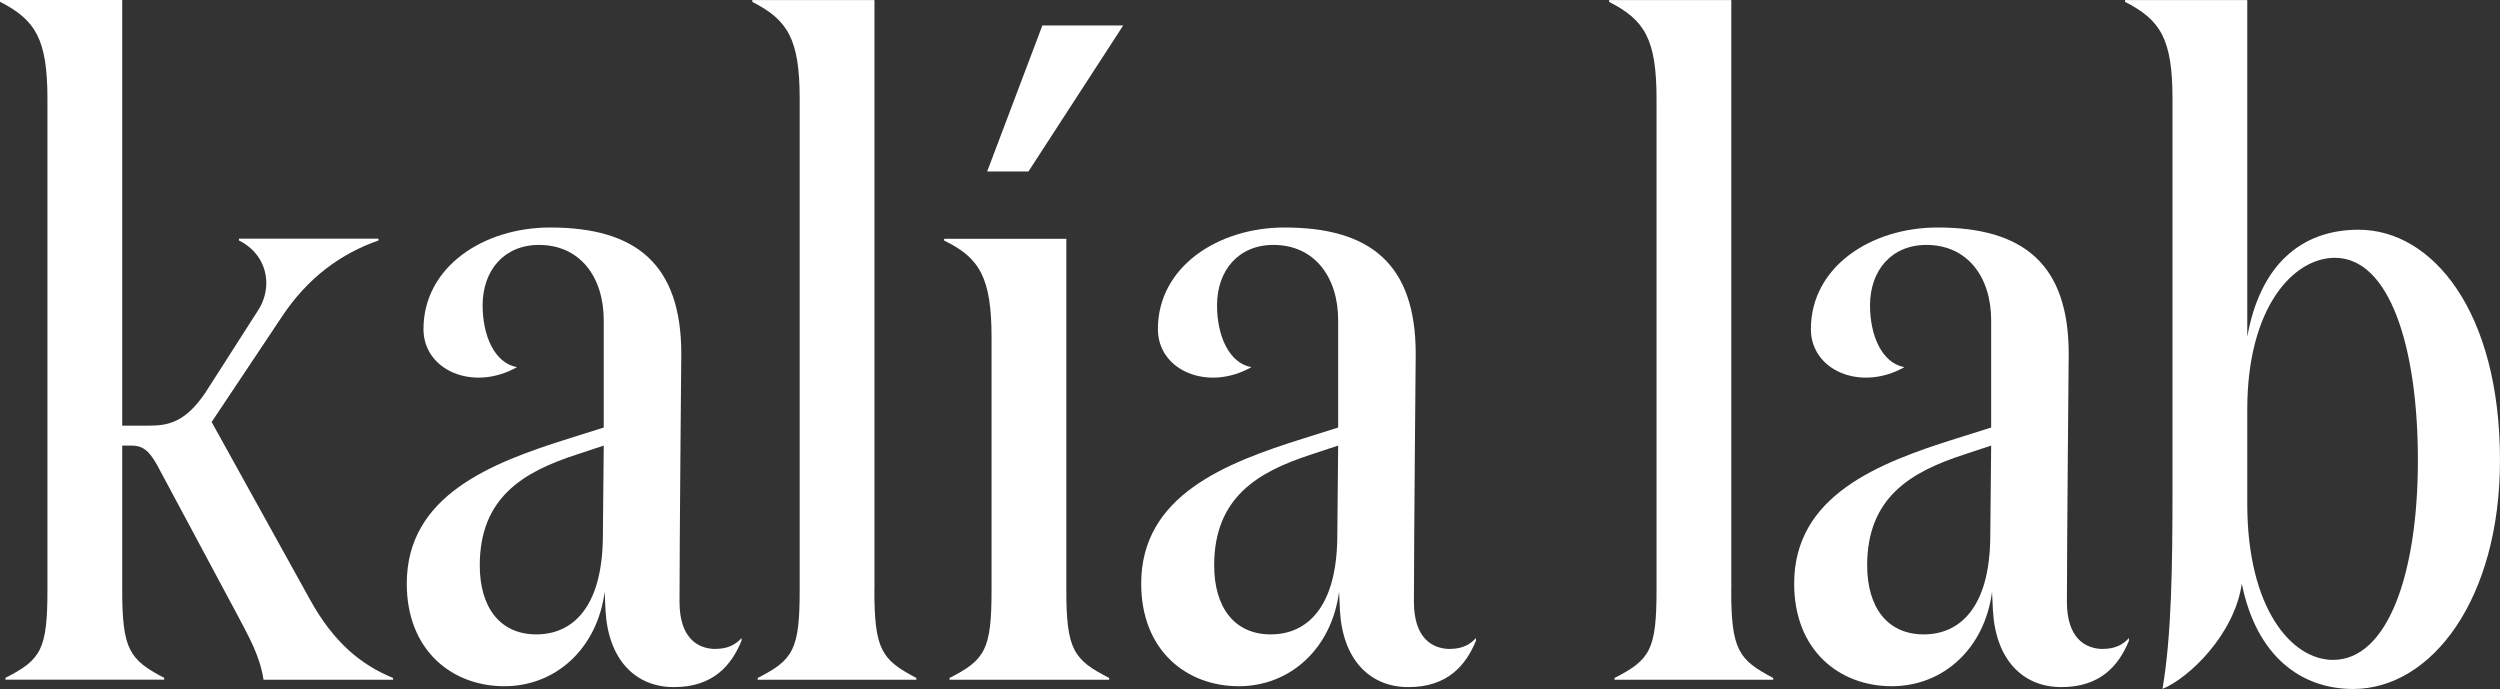 <svg display="block" width="127" height="35" viewBox="0 0 127 35" fill="none"
    xmlns="http://www.w3.org/2000/svg">
    <rect x="0" y="0" width="127" height="35" fill="#333333" stroke="none"/>
    <path d="M7.597 21.623C8.618 21.623 9.448 21.393 10.424 19.961L13.11 15.766C13.387 15.35 13.528 14.845 13.528 14.384C13.528 13.508 13.065 12.677 12.139 12.216V12.126H19.228V12.216C17.376 12.862 15.661 14.059 14.318 16.091L10.751 21.438L15.706 30.384C16.959 32.688 18.393 33.794 19.967 34.44V34.53H13.387C13.201 33.284 12.598 32.272 12.044 31.211L7.969 23.601C7.551 22.865 7.229 22.635 6.671 22.635H6.208V29.964C6.208 33.008 6.58 33.514 8.341 34.435V34.526H0.277V34.435C2.083 33.514 2.41 33.004 2.41 29.964V5.026C2.41 1.983 1.806 1.016 0 0.09V0H6.208V21.623H7.597Z" fill="#FFFFFF"></path>
    <path d="M44.418 29.969C44.418 33.013 44.79 33.519 46.551 34.44V34.531H38.492V34.44C40.298 33.519 40.624 33.009 40.624 29.969V5.027C40.624 1.983 40.021 1.016 38.215 0.095V0.005H44.423V29.974L44.418 29.969Z" fill="#FFFFFF"></path>
    <path d="M54.169 29.969C54.169 33.013 54.541 33.519 56.347 34.44V34.53H48.238V34.44C50.044 33.519 50.371 33.008 50.371 29.969V17.152C50.371 14.108 49.767 13.092 47.961 12.221V12.13H54.169V29.974V29.969Z" fill="#FFFFFF"></path>
    <path d="M87.946 29.969C87.946 33.013 88.318 33.519 90.079 34.44V34.531H82.019V34.44C83.825 33.519 84.152 33.009 84.152 29.969V5.027C84.152 1.983 83.548 1.016 81.742 0.095V0.005H87.95V29.974L87.946 29.969Z" fill="#FFFFFF"></path>
    <path d="M106.851 32.968C105.879 32.968 104.999 32.367 104.999 30.57C104.999 27.851 105.09 17.974 105.09 17.974C105.09 13.417 102.789 11.557 98.424 11.557C95.043 11.557 91.993 13.557 91.993 16.719C91.993 18.823 94.525 19.902 96.745 18.651H96.74C95.592 18.439 94.997 17.035 94.997 15.513C94.997 13.747 96.077 12.442 97.861 12.442C99.926 12.442 101.151 14.045 101.151 16.276V21.718L99.39 22.273C95.406 23.52 91.144 25.177 91.144 29.648C91.144 33.062 93.463 34.86 96.1 34.86C98.737 34.86 100.824 32.922 101.196 30.064L101.242 31.03C101.382 33.473 102.726 34.905 104.718 34.905C106.71 34.905 107.636 33.798 108.149 32.552V32.412C107.872 32.733 107.454 32.963 106.851 32.963V32.968ZM101.105 27.34C101.06 30.845 99.576 32.227 97.725 32.227C95.873 32.227 94.852 30.845 94.852 28.722C94.852 25.263 97.076 23.971 99.762 23.095L101.151 22.635L101.105 27.336V27.34Z" fill="#FFFFFF"></path>
    <path d="M73.679 32.968C72.708 32.968 71.827 32.367 71.827 30.57C71.827 27.851 71.918 17.974 71.918 17.974C71.918 13.417 69.617 11.557 65.252 11.557C61.871 11.557 58.821 13.557 58.821 16.719C58.821 18.823 61.353 19.902 63.573 18.651H63.568C62.42 18.439 61.825 17.035 61.825 15.513C61.825 13.747 62.906 12.442 64.689 12.442C66.754 12.442 67.979 14.045 67.979 16.276V21.718L66.218 22.273C62.234 23.52 57.973 25.177 57.973 29.648C57.973 33.062 60.292 34.86 62.928 34.86C65.565 34.86 67.652 32.922 68.024 30.064L68.07 31.03C68.21 33.473 69.554 34.905 71.546 34.905C73.538 34.905 74.464 33.798 74.977 32.552V32.412C74.7 32.733 74.282 32.963 73.679 32.963V32.968ZM67.934 27.34C67.888 30.845 66.404 32.227 64.553 32.227C62.701 32.227 61.68 30.845 61.68 28.722C61.68 25.263 63.904 23.971 66.59 23.095L67.979 22.635L67.934 27.336V27.34Z" fill="#FFFFFF"></path>
    <path d="M36.37 32.968C35.399 32.968 34.519 32.367 34.519 30.57C34.519 27.851 34.609 17.974 34.609 17.974C34.609 13.417 32.309 11.557 27.943 11.557C24.562 11.557 21.513 13.557 21.513 16.719C21.513 18.823 24.045 19.902 26.264 18.651H26.259C25.111 18.439 24.517 17.035 24.517 15.513C24.517 13.747 25.597 12.442 27.38 12.442C29.445 12.442 30.67 14.045 30.67 16.276V21.718L28.91 22.273C24.925 23.52 20.664 25.177 20.664 29.648C20.664 33.062 22.983 34.86 25.62 34.86C28.256 34.86 30.344 32.922 30.716 30.064L30.761 31.03C30.902 33.473 32.245 34.905 34.237 34.905C36.23 34.905 37.155 33.798 37.668 32.552V32.412C37.391 32.733 36.974 32.963 36.37 32.963V32.968ZM30.625 27.34C30.58 30.845 29.096 32.227 27.244 32.227C25.393 32.227 24.372 30.845 24.372 28.722C24.372 25.263 26.595 23.971 29.282 23.095L30.67 22.635L30.625 27.336V27.34Z" fill="#FFFFFF"></path>
    <path d="M113.884 29.649C113.512 32.232 111.198 34.445 109.855 34.996C110.317 32.277 110.363 28.773 110.363 24.712V5.027C110.363 1.983 109.759 1.016 107.953 0.095V0.005H114.161V17.112C114.81 13.467 116.893 11.67 119.816 11.67C123.568 11.67 126.999 15.82 126.999 23.38C126.999 30.434 123.523 35 119.539 35C116.898 35 114.629 33.343 113.884 29.653V29.649ZM118.608 13.097C116.525 13.097 114.161 15.585 114.161 20.797V25.593C114.161 30.94 116.43 33.523 118.518 33.523C121.299 33.523 122.829 29.143 122.829 23.38C122.829 17.618 121.39 13.097 118.613 13.097H118.608Z" fill="#FFFFFF"></path>
    <path d="M57.06 1.292H52.953L50.148 8.711H52.245L57.06 1.292Z" fill="#ffffff"></path>
</svg>